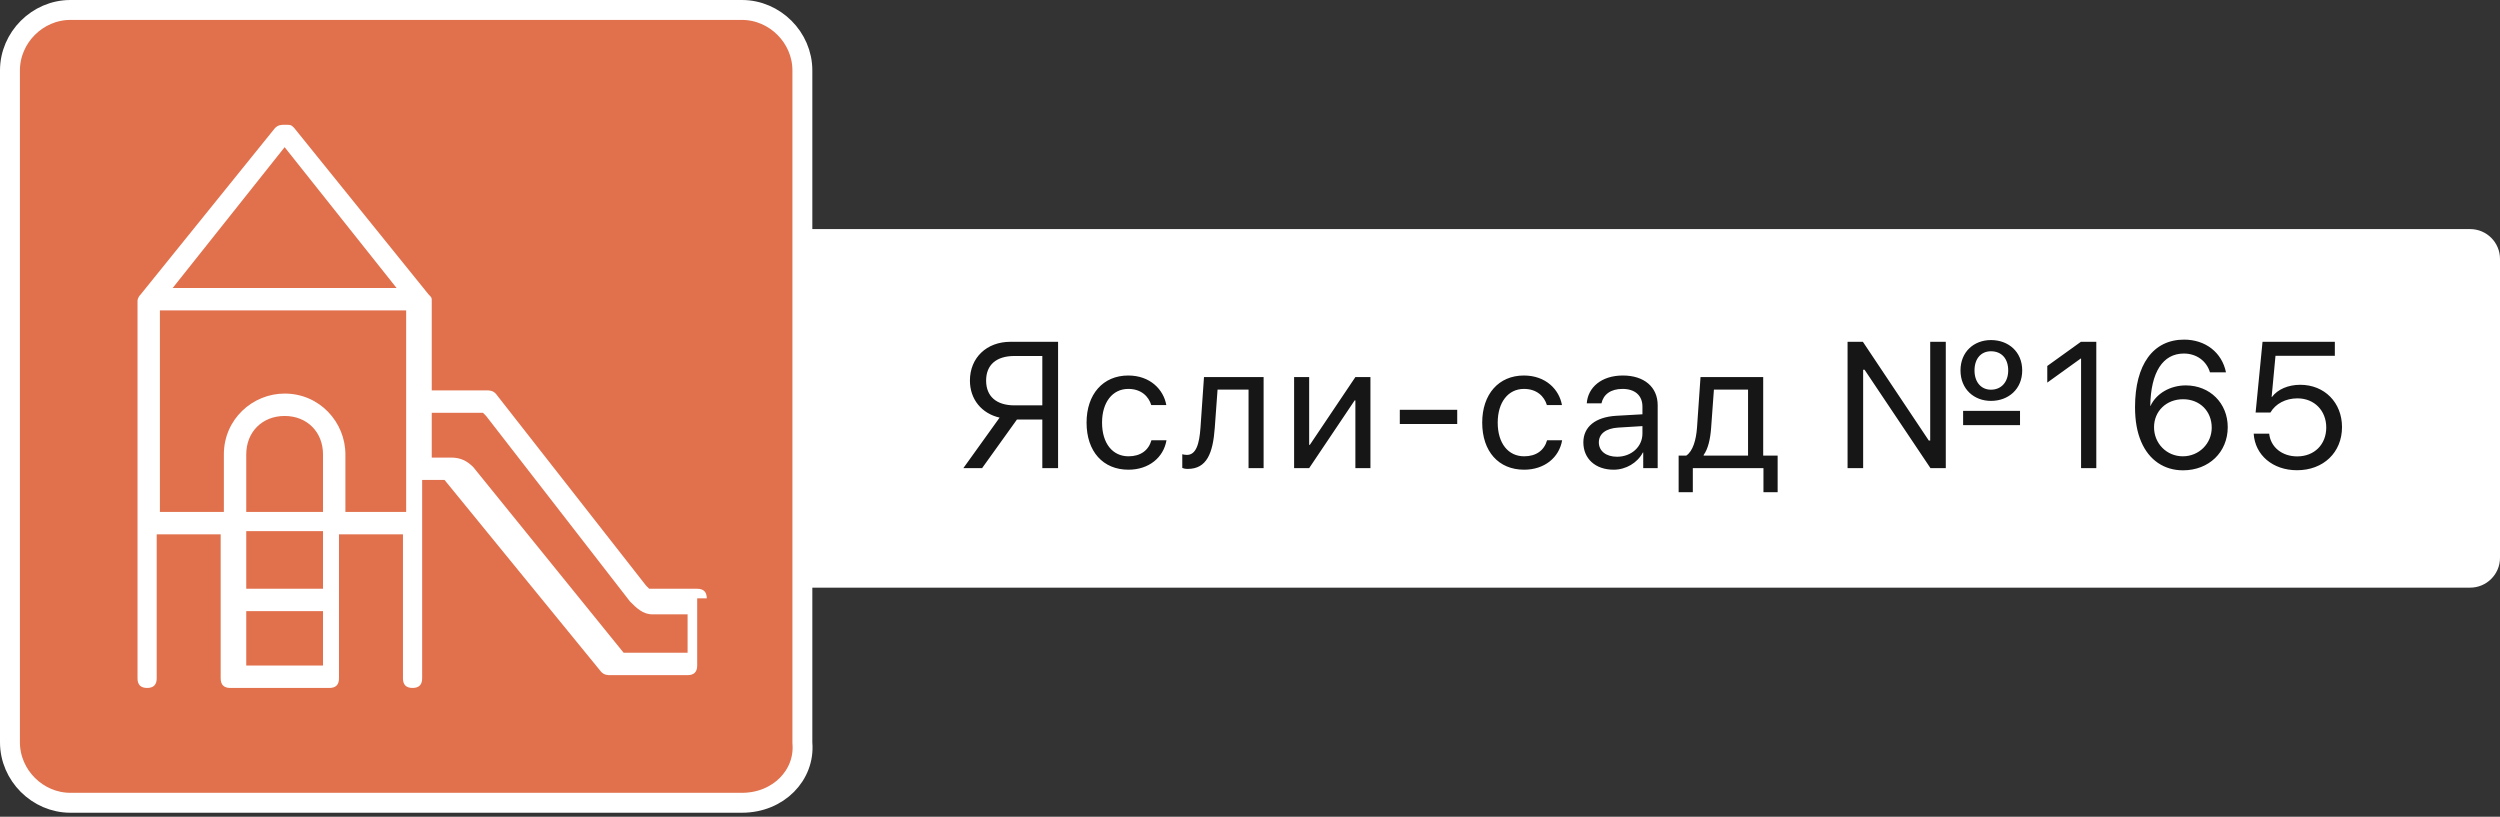 <?xml version="1.0" encoding="UTF-8"?> <svg xmlns="http://www.w3.org/2000/svg" width="251" height="82" viewBox="0 0 251 82" fill="none"><rect x="0" y="0" width="251" height="82" fill="#333333" stroke="none"/> <path d="M80 23H248C249.657 23 251 24.343 251 26V56C251 57.657 249.657 59 248 59H80V23Z" fill="white"></path> <path d="M104.649 40.698H101.854C100.043 40.698 99.006 39.802 99.006 38.211C99.006 36.629 100.035 35.741 101.854 35.741H104.649V40.698ZM102.1 42.122H104.649V47H106.231V34.317H101.441C99.059 34.317 97.38 35.917 97.38 38.211C97.38 40.101 98.567 41.516 100.36 41.929L96.721 47H98.602L102.1 42.122ZM117.098 40.672C116.825 39.116 115.48 37.701 113.274 37.701C110.743 37.701 109.091 39.582 109.091 42.43C109.091 45.339 110.752 47.158 113.292 47.158C115.349 47.158 116.816 45.937 117.115 44.205H115.604C115.313 45.216 114.514 45.813 113.301 45.813C111.71 45.813 110.646 44.522 110.646 42.43C110.646 40.391 111.692 39.046 113.283 39.046C114.575 39.046 115.322 39.793 115.586 40.672H117.098ZM121.962 42.966L122.243 39.116H125.354V47H126.866V37.859H120.88L120.529 42.931C120.415 44.609 120.072 45.673 119.167 45.673C118.947 45.673 118.78 45.629 118.701 45.602V46.982C118.806 47.026 118.982 47.079 119.246 47.079C121.171 47.079 121.777 45.488 121.962 42.966ZM131.44 47L136.01 40.197H136.08V47H137.592V37.859H136.08L131.51 44.662H131.44V37.859H129.928V47H131.44ZM146.305 42.57V41.147H140.54V42.57H146.305ZM156.821 40.672C156.548 39.116 155.204 37.701 152.997 37.701C150.466 37.701 148.814 39.582 148.814 42.43C148.814 45.339 150.475 47.158 153.015 47.158C155.072 47.158 156.539 45.937 156.838 44.205H155.327C155.037 45.216 154.237 45.813 153.024 45.813C151.433 45.813 150.37 44.522 150.37 42.43C150.37 40.391 151.415 39.046 153.006 39.046C154.298 39.046 155.045 39.793 155.309 40.672H156.821ZM162.353 45.857C161.254 45.857 160.524 45.286 160.524 44.416C160.524 43.555 161.228 43.01 162.458 42.931L164.901 42.781V43.528C164.901 44.847 163.794 45.857 162.353 45.857ZM162.01 47.158C163.24 47.158 164.4 46.473 164.945 45.427H164.98V47H166.431V40.681C166.431 38.861 165.077 37.701 162.933 37.701C160.771 37.701 159.417 38.914 159.312 40.496H160.788C160.981 39.6 161.72 39.046 162.897 39.046C164.163 39.046 164.901 39.714 164.901 40.83V41.595L162.282 41.744C160.173 41.867 158.969 42.852 158.969 44.416C158.969 46.06 160.19 47.158 162.01 47.158ZM175.504 45.743H171.048V45.673C171.479 45.093 171.716 44.1 171.796 42.966L172.077 39.116H175.504V45.743ZM169.959 49.417V47H177.051V49.417H178.475V45.743H177.025V37.859H170.732L170.38 42.931C170.293 44.161 169.967 45.304 169.299 45.743H168.535V49.417H169.959ZM187.06 47V37.121H187.201L193.819 47H195.357V34.317H193.793V44.231H193.652L187.034 34.317H185.496V47H187.06ZM199.892 40.25C201.641 40.25 203.03 39.072 203.03 37.191C203.03 35.31 201.641 34.142 199.892 34.142C198.196 34.142 196.834 35.31 196.834 37.191C196.834 39.072 198.196 40.25 199.892 40.25ZM199.892 39.125C198.899 39.125 198.24 38.36 198.24 37.191C198.24 36.005 198.899 35.267 199.892 35.267C200.956 35.267 201.624 36.005 201.624 37.191C201.624 38.36 200.929 39.125 199.892 39.125ZM202.81 42.685V41.252H197.097V42.685H202.81ZM208.94 47H210.469V34.317H208.922L205.547 36.743V38.413L208.905 35.996H208.94V47ZM219.174 47.22C221.775 47.22 223.665 45.392 223.665 42.887C223.665 40.478 221.872 38.694 219.455 38.694C217.882 38.694 216.484 39.512 215.913 40.751H215.887C215.939 37.376 217.144 35.495 219.262 35.495C220.519 35.495 221.538 36.233 221.881 37.385H223.489C223.085 35.39 221.433 34.098 219.279 34.098C216.177 34.098 214.357 36.602 214.357 40.874C214.357 42.245 214.56 43.388 214.981 44.363C215.764 46.191 217.275 47.22 219.174 47.22ZM219.156 45.813C217.53 45.813 216.265 44.522 216.265 42.895C216.265 41.278 217.504 40.083 219.183 40.083C220.861 40.083 222.057 41.278 222.057 42.94C222.057 44.539 220.773 45.813 219.156 45.813ZM230.621 47.211C233.266 47.211 235.138 45.427 235.138 42.878C235.138 40.417 233.38 38.633 230.946 38.633C229.733 38.633 228.678 39.09 228.107 39.855H228.072L228.459 35.724H234.418V34.317H227.158L226.463 41.419H227.949C228.467 40.531 229.478 39.995 230.665 39.995C232.352 39.995 233.556 41.217 233.556 42.922C233.556 44.627 232.361 45.822 230.638 45.822C229.118 45.822 227.966 44.891 227.826 43.537H226.27C226.402 45.699 228.195 47.211 230.621 47.211Z" fill="#161616"></path> <path d="M80.558 74.531V74.572L80.561 74.614C80.827 77.806 78.166 80.598 74.494 80.598H7.064C3.764 80.598 1 77.834 1 74.531V7.068C1 3.764 3.764 1 7.064 1H74.494C77.794 1 80.558 3.764 80.558 7.068V74.531Z" fill="#E1704C" stroke="white" stroke-width="2"></path> <path d="M70.961 60.075C70.961 59.432 70.64 59.111 69.998 59.111H65.181L64.86 58.79L49.769 39.514C49.448 39.193 49.127 39.193 48.806 39.193H43.347V30.198C43.347 29.877 43.347 29.877 43.026 29.556L29.54 12.851C29.219 12.529 29.219 12.529 28.577 12.529C28.256 12.529 27.935 12.529 27.614 12.851L14.128 29.556C13.807 29.877 13.807 30.198 13.807 30.198V68.106C13.807 68.749 14.128 69.07 14.77 69.07C15.412 69.07 15.733 68.749 15.733 68.106V53.65H22.155V68.106C22.155 68.749 22.476 69.07 23.118 69.07H33.072C33.714 69.07 34.035 68.749 34.035 68.106V53.65H40.457V68.106C40.457 68.749 40.778 69.07 41.421 69.07C42.063 69.07 42.384 68.749 42.384 68.106V48.188H44.632L60.365 67.463C60.686 67.785 61.007 67.785 61.328 67.785H69.035C69.677 67.785 69.998 67.463 69.998 66.821V60.075H70.961ZM28.577 14.778L39.815 28.913H17.339L28.577 14.778ZM32.43 66.821H24.724V61.36H32.43V66.821ZM32.43 59.111H24.724V53.328H32.43V59.111ZM32.43 51.401H24.724V45.618C24.724 43.37 26.329 41.763 28.577 41.763C30.825 41.763 32.43 43.37 32.43 45.618V51.401V51.401ZM41.099 51.401H34.678V45.618C34.678 42.406 32.109 39.514 28.577 39.514C25.366 39.514 22.476 42.085 22.476 45.618V51.401H16.054V31.162H40.778V51.401H41.099ZM68.713 65.536H62.613L47.521 46.903C46.879 46.261 46.237 45.94 45.274 45.94H43.347V41.442H48.485L48.806 41.763L63.255 60.396C63.897 61.038 64.539 61.681 65.503 61.681H69.035V65.536H68.713Z" fill="white"></path> </svg> 